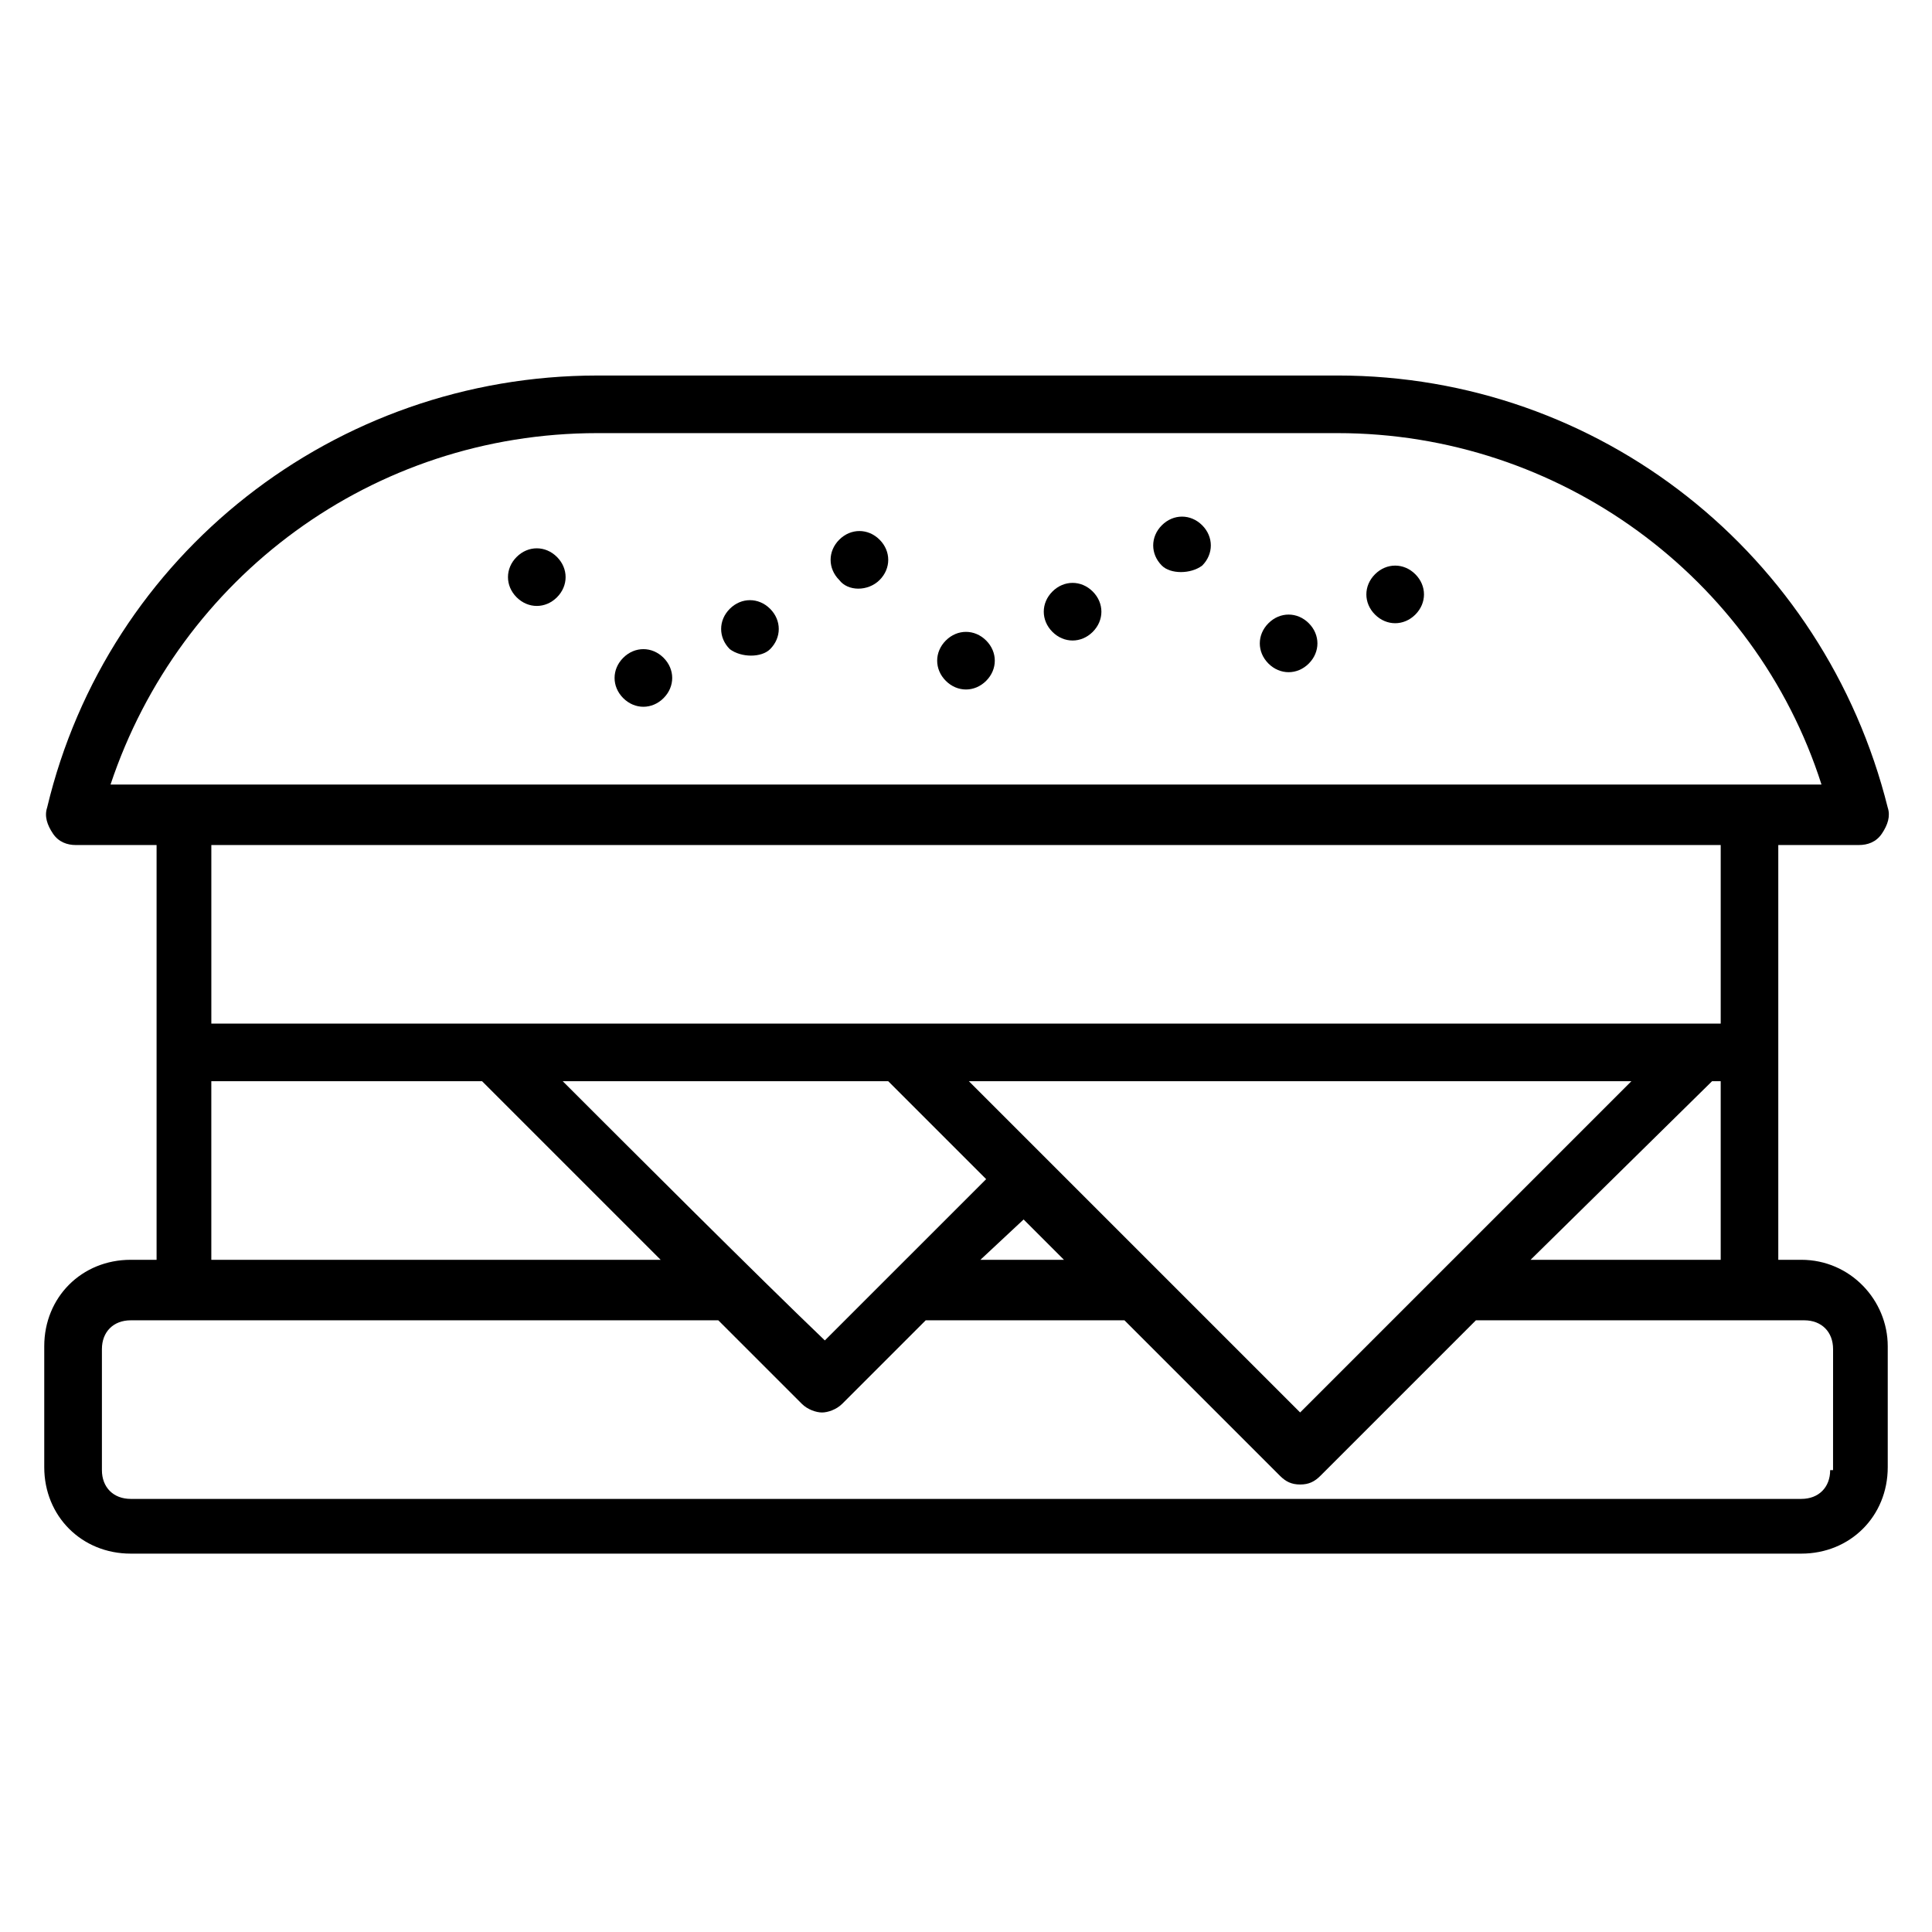 <?xml version="1.0" encoding="UTF-8"?>
<!-- Uploaded to: ICON Repo, www.svgrepo.com, Generator: ICON Repo Mixer Tools -->
<svg fill="#000000" width="800px" height="800px" version="1.1" viewBox="144 144 512 512" xmlns="http://www.w3.org/2000/svg">
 <g>
  <path d="m405.34 324.43c3.055-3.055 3.055-7.633 0-10.688-3.055-3.055-7.633-3.055-10.688 0-3.055 3.055-3.055 7.633 0 10.688 3.051 3.055 7.633 3.055 10.688 0z"/>
  <path d="m519.08 306.87c3.055-3.055 3.055-7.633 0-10.688-3.055-3.055-7.633-3.055-10.688 0-3.055 3.055-3.055 7.633 0 10.688 3.055 3.051 7.633 3.051 10.688 0z"/>
  <path d="m621.37 477.86h-6.106v-109.92h21.371c2.289 0 4.582-0.762 6.106-3.055 1.527-2.289 2.289-4.582 1.527-6.871-16.793-67.176-76.336-114.5-145.8-114.5l-196.18 0.004c-69.465 0-129.77 47.328-145.8 114.5-0.762 2.289 0 4.582 1.527 6.871 1.527 2.289 3.816 3.055 6.106 3.055h21.375v109.92l-6.867-0.004c-12.977 0-22.902 9.922-22.902 22.902v32.062c0 12.977 9.922 22.902 22.902 22.902h442.74c12.977 0 22.902-9.922 22.902-22.902v-32.062c-0.004-12.215-9.926-22.902-22.902-22.902zm-421.37-47.328h71.754l47.328 47.328h-119.08zm93.129 0h86.258l25.953 25.953c-9.922 9.922-44.273 44.273-42.746 42.746-17.555-16.789-52.672-51.906-69.465-68.699zm122.14 36.641 10.688 10.688h-22.137zm-14.504-36.641h175.57l-87.785 87.785zm196.95 0h2.289v47.328h-50.383zm-295.42-171.75h196.18c58.777 0 110.68 38.168 128.24 93.129h-434.34-19.082c18.32-54.961 69.465-93.129 129-93.129zm297.71 109.16v47.328h-400v-47.328zm29.008 165.65c0 4.582-3.055 7.633-7.633 7.633h-442.74c-4.582 0-7.633-3.055-7.633-7.633v-32.062c0-4.582 3.055-7.633 7.633-7.633h155.72l22.137 22.137c1.527 1.527 3.816 2.289 5.344 2.289 1.527 0 3.816-0.762 5.344-2.289l22.137-22.137h52.672l41.223 41.223c1.527 1.527 3.055 2.289 5.344 2.289 2.289 0 3.816-0.762 5.344-2.289l41.223-41.223h87.023c4.582 0 7.633 3.055 7.633 7.633l-0.008 32.062z"/>
  <path d="m291.6 302.29c3.055-3.055 3.055-7.633 0-10.688-3.055-3.055-7.633-3.055-10.688 0-3.055 3.055-3.055 7.633 0 10.688 3.055 3.055 7.637 3.055 10.688 0z"/>
  <path d="m319.85 329.01c3.055-3.055 3.055-7.633 0-10.688-3.055-3.055-7.633-3.055-10.688 0-3.055 3.055-3.055 7.633 0 10.688 3.055 3.055 7.633 3.055 10.688 0z"/>
  <path d="m348.09 316.03c3.055-3.055 3.055-7.633 0-10.688-3.055-3.055-7.633-3.055-10.688 0-3.055 3.055-3.055 7.633 0 10.688 3.055 2.289 8.398 2.289 10.688 0z"/>
  <path d="m377.1 297.71c3.055-3.055 3.055-7.633 0-10.688-3.055-3.055-7.633-3.055-10.688 0-3.055 3.055-3.055 7.633 0 10.688 2.293 3.051 7.633 3.051 10.688 0z"/>
  <path d="m433.59 311.45c3.055-3.055 3.055-7.633 0-10.688-3.055-3.055-7.633-3.055-10.688 0-3.055 3.055-3.055 7.633 0 10.688 3.055 3.055 7.633 3.055 10.688 0z"/>
  <path d="m462.59 293.89c3.055-3.055 3.055-7.633 0-10.688-3.055-3.055-7.633-3.055-10.688 0-3.055 3.055-3.055 7.633 0 10.688 2.289 2.289 7.633 2.289 10.688 0z"/>
  <path d="m490.84 319.85c3.055-3.055 3.055-7.633 0-10.688-3.055-3.055-7.633-3.055-10.688 0-3.055 3.055-3.055 7.633 0 10.688 3.055 3.051 7.637 3.051 10.688 0z"/>
 </g>
</svg>